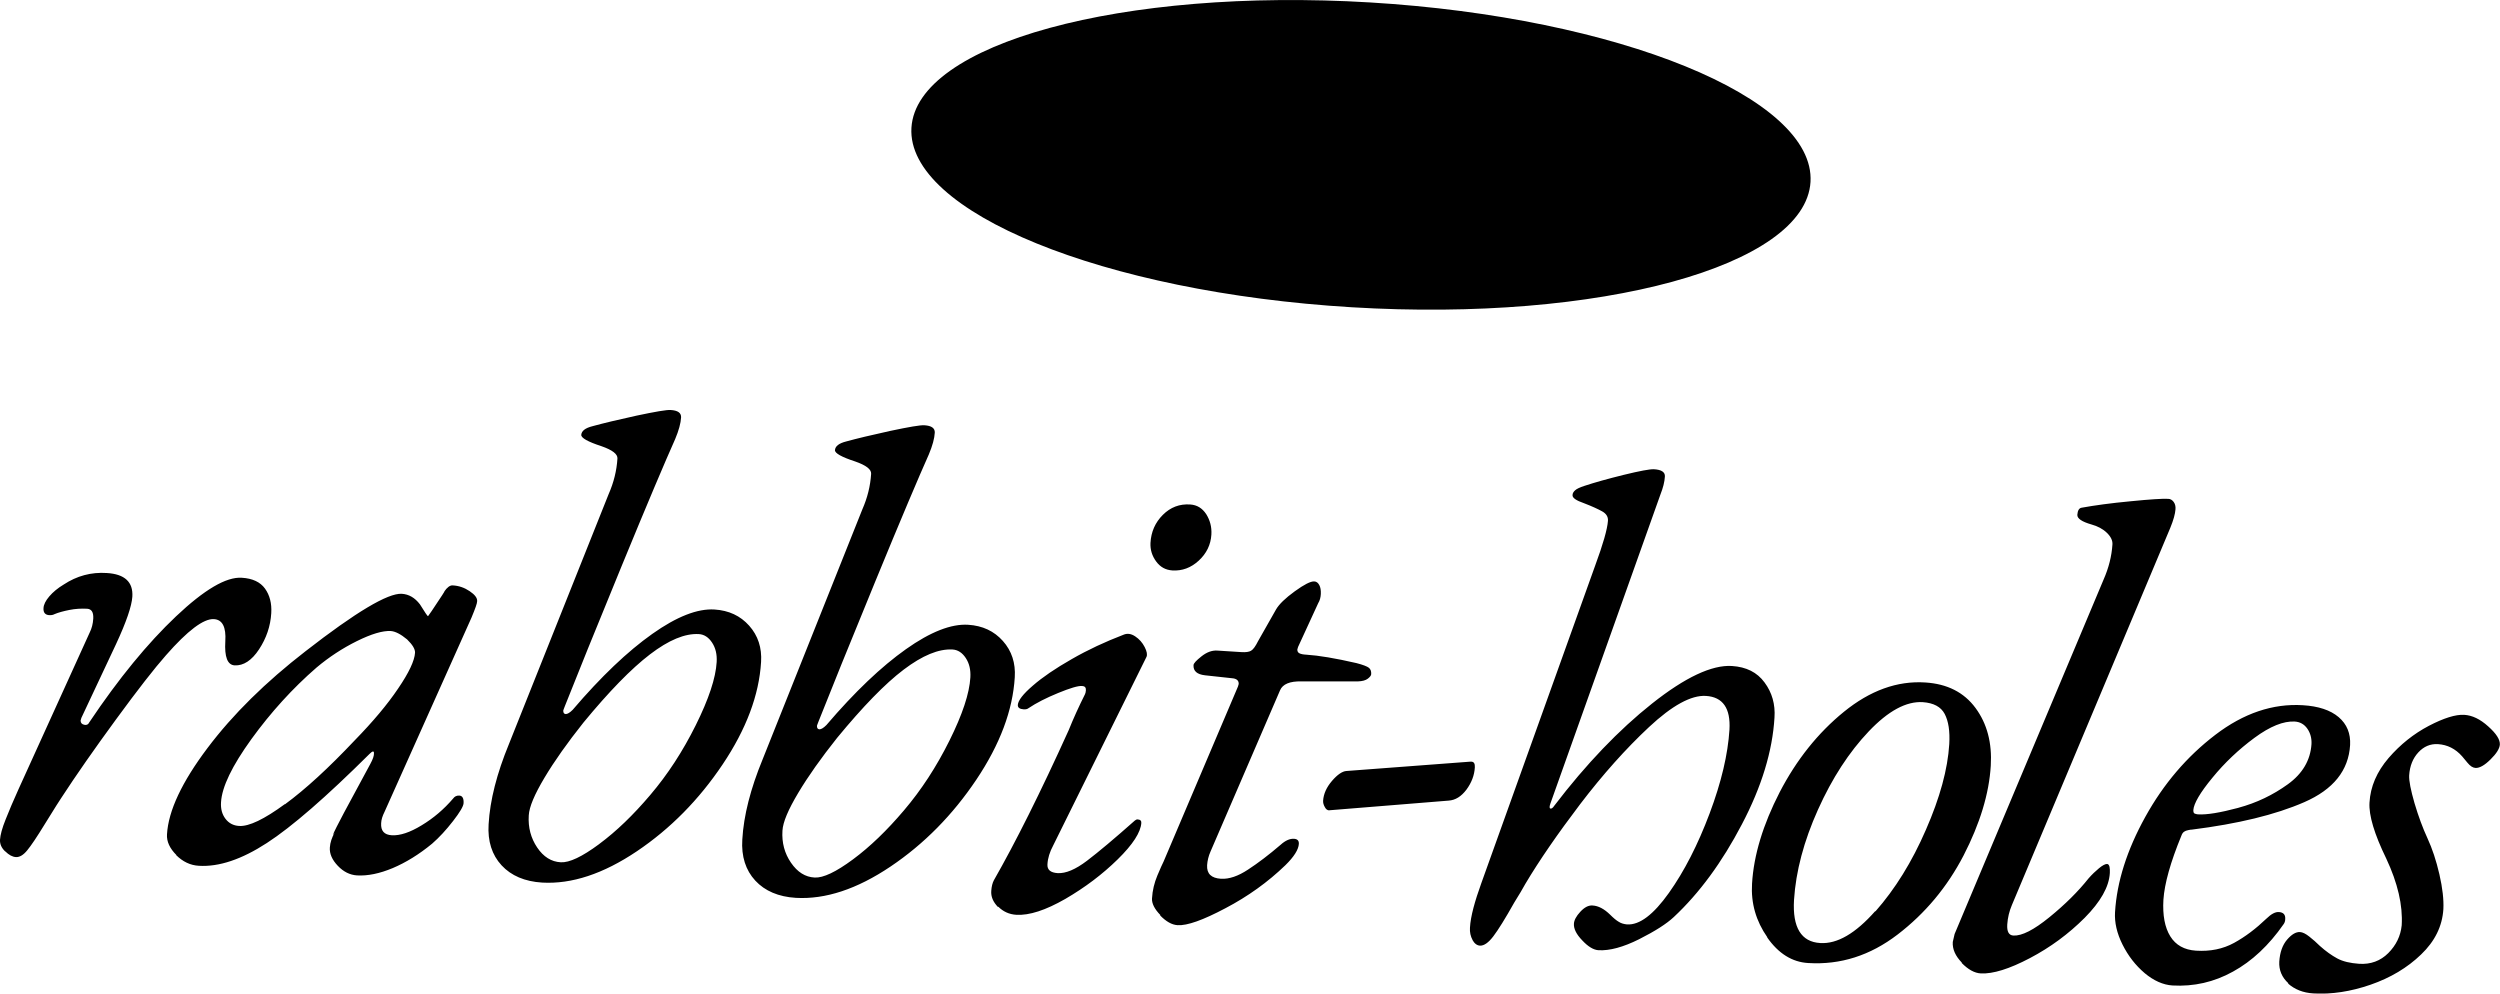<?xml version="1.0" encoding="UTF-8"?>
<svg id="Layer_2" data-name="Layer 2" xmlns="http://www.w3.org/2000/svg" viewBox="0 0 163.78 65.09">
  <g id="Layer_1-2" data-name="Layer 1">
    <path d="M.33,55.77c-.24-.23-.34-.48-.33-.75.02-.32.14-.77.37-1.34.22-.57.51-1.23.84-1.97l4.67-10.28c.13-.26.21-.56.23-.91.02-.41-.11-.62-.4-.64-.38-.02-.77,0-1.17.08-.4.08-.72.17-.96.27-.09.05-.21.08-.36.07-.26-.02-.39-.17-.37-.46.01-.23.14-.49.38-.77s.55-.54.95-.78c.85-.56,1.79-.82,2.82-.75,1.17.07,1.73.59,1.67,1.55-.04.61-.39,1.65-1.07,3.11l-2.27,4.83-.05.17c0,.15.07.24.23.28.16.04.27-.01.34-.16,1.93-2.88,3.83-5.19,5.68-6.94,1.85-1.75,3.29-2.6,4.31-2.53.7.04,1.21.28,1.52.71.31.43.45.97.41,1.61-.05.85-.32,1.64-.8,2.37-.48.73-1.02,1.08-1.6,1.05-.47-.03-.67-.55-.61-1.58.06-.93-.19-1.42-.75-1.45-.67-.04-1.72.75-3.14,2.37-.76.86-1.85,2.26-3.27,4.2-1.42,1.94-2.62,3.66-3.59,5.15-.06.08-.42.65-1.07,1.7-.52.85-.91,1.43-1.16,1.73-.25.31-.5.45-.73.44-.23-.01-.47-.14-.7-.37ZM11.56,56.02c-.44-.44-.65-.89-.62-1.36.09-1.55.98-3.43,2.65-5.65,1.67-2.22,3.82-4.33,6.43-6.35,3.29-2.56,5.39-3.81,6.3-3.76.47.03.86.26,1.19.69.32.52.5.78.53.78l.24-.34c.64-.96.92-1.38.82-1.27.19-.28.38-.42.55-.41.41.02.78.15,1.12.38.34.23.5.44.49.65,0,.15-.13.5-.37,1.08l-5.7,12.73c-.13.26-.21.5-.22.74-.03.5.2.76.7.79.53.03,1.18-.18,1.95-.65.78-.47,1.46-1.05,2.06-1.75.1-.14.23-.21.41-.2.2.01.3.18.28.5-.01.2-.24.59-.69,1.17-.45.58-.9,1.07-1.37,1.48-.86.71-1.73,1.24-2.58,1.6-.86.36-1.64.52-2.34.48-.47-.03-.89-.24-1.26-.63-.37-.39-.55-.79-.52-1.2.02-.32.13-.65.32-.99-.19.31-.15.19.13-.37.28-.55.63-1.21,1.04-1.96.41-.75.8-1.47,1.16-2.15.17-.31.25-.55.24-.71,0-.16-.1-.14-.29.05-2.84,2.82-5.08,4.77-6.73,5.84-1.65,1.07-3.13,1.57-4.45,1.49-.56-.03-1.06-.27-1.5-.71ZM18.67,52.69c1.35-.99,2.87-2.39,4.57-4.19,1.19-1.22,2.14-2.35,2.84-3.39.71-1.04,1.08-1.83,1.11-2.35.01-.23-.16-.52-.52-.87-.42-.35-.78-.53-1.07-.55-.53-.03-1.27.19-2.22.66s-1.83,1.05-2.64,1.73c-1.58,1.37-3,2.94-4.27,4.69-1.27,1.76-1.93,3.13-1.99,4.13-.03.44.07.8.29,1.09.22.29.52.45.9.47.64.04,1.64-.44,2.99-1.43ZM32.86,56.69c-.63-.68-.92-1.58-.85-2.69.09-1.58.54-3.33,1.33-5.25l6.53-16.37c.34-.77.53-1.55.58-2.34.02-.29-.33-.56-1.05-.81-.89-.29-1.33-.54-1.32-.74.02-.26.26-.45.74-.57.69-.19,1.65-.42,2.88-.69,1.23-.26,1.98-.39,2.24-.37.47.03.69.19.68.48-.02.38-.15.86-.39,1.43-.64,1.43-1.82,4.21-3.52,8.35-1.7,4.14-2.93,7.18-3.7,9.13-.07.17-.1.27-.11.3,0,.15.05.22.16.23.12,0,.27-.09.46-.28,1.86-2.18,3.6-3.83,5.21-4.97,1.61-1.14,2.97-1.67,4.08-1.6.94.06,1.69.41,2.27,1.06.58.65.84,1.45.78,2.38-.13,2.16-.97,4.4-2.52,6.71-1.55,2.31-3.42,4.21-5.62,5.69-2.2,1.48-4.27,2.16-6.2,2.05-1.14-.07-2.03-.45-2.66-1.13ZM39.26,55.29c1.12-.83,2.23-1.9,3.34-3.21,1.14-1.34,2.13-2.86,2.98-4.57.85-1.71,1.31-3.09,1.37-4.14.03-.5-.07-.92-.3-1.27-.23-.35-.52-.54-.87-.56-.91-.05-1.97.39-3.2,1.33-1.23.94-2.68,2.43-4.36,4.47-1.05,1.32-1.9,2.52-2.55,3.61-.65,1.09-1,1.91-1.03,2.47-.05.79.14,1.49.55,2.1s.93.94,1.55.97c.56.03,1.39-.36,2.51-1.19ZM49.48,57.69c-.63-.68-.92-1.58-.85-2.69.09-1.58.54-3.33,1.33-5.25l6.53-16.37c.34-.77.53-1.55.58-2.34.02-.29-.33-.56-1.05-.81-.89-.29-1.33-.54-1.32-.74.02-.26.26-.45.74-.57.69-.19,1.65-.42,2.88-.69,1.23-.26,1.98-.39,2.24-.37.47.03.69.19.68.48-.02.38-.15.86-.39,1.43-.64,1.43-1.82,4.21-3.52,8.35-1.7,4.14-2.93,7.18-3.7,9.13-.07.17-.1.27-.11.3,0,.15.05.22.16.23.12,0,.27-.09.46-.28,1.86-2.18,3.6-3.83,5.21-4.97,1.61-1.14,2.97-1.67,4.08-1.6.94.06,1.69.41,2.27,1.06.58.65.84,1.45.78,2.38-.13,2.16-.97,4.4-2.52,6.71-1.55,2.31-3.42,4.21-5.62,5.69-2.2,1.48-4.27,2.16-6.2,2.05-1.14-.07-2.03-.45-2.66-1.13ZM55.88,56.3c1.12-.83,2.23-1.9,3.34-3.21,1.14-1.34,2.13-2.86,2.98-4.57.85-1.71,1.31-3.09,1.37-4.14.03-.5-.07-.92-.3-1.27-.23-.35-.52-.54-.87-.56-.91-.05-1.97.39-3.2,1.32s-2.68,2.43-4.36,4.47c-1.05,1.32-1.9,2.52-2.55,3.61-.65,1.09-1,1.91-1.03,2.47-.05.79.14,1.49.56,2.1.42.61.93.94,1.55.97.56.03,1.39-.36,2.51-1.19ZM65.38,59.42c-.32-.33-.47-.68-.44-1.06.02-.29.08-.52.17-.69,1.41-2.47,3.05-5.74,4.9-9.83.31-.77.67-1.56,1.07-2.36.03-.06.05-.14.06-.26.01-.18-.07-.27-.25-.28-.26-.02-.79.14-1.57.46-.78.32-1.43.65-1.95,1-.06.05-.17.08-.31.07-.26-.02-.39-.11-.38-.29.02-.29.34-.71.98-1.26.63-.55,1.48-1.13,2.55-1.74,1.06-.61,2.2-1.14,3.4-1.6.24-.1.49-.07.76.11.27.18.47.41.62.7s.18.5.12.64l-6.11,12.35c-.23.43-.36.84-.38,1.25-.02.35.2.54.67.57.53.03,1.17-.24,1.92-.81.75-.57,1.8-1.45,3.13-2.63.06-.05.12-.08.18-.08.18.01.26.09.25.23-.04.61-.55,1.41-1.55,2.39s-2.14,1.84-3.43,2.59c-1.29.74-2.36,1.09-3.21,1.04-.47-.03-.86-.21-1.18-.53ZM75.74,36.78c-.27-.37-.39-.77-.37-1.21.04-.73.31-1.34.81-1.84.5-.5,1.1-.73,1.8-.68.44.03.78.24,1.04.63.25.4.37.84.34,1.34-.04.67-.32,1.24-.83,1.71-.51.47-1.09.68-1.73.64-.44-.03-.79-.22-1.06-.59ZM76.02,59.95c-.39-.4-.57-.77-.55-1.09.03-.53.15-1.02.35-1.5s.34-.78.41-.92l4.87-11.46.05-.17c.01-.23-.14-.36-.46-.38l-1.75-.19c-.52-.06-.77-.28-.75-.66,0-.12.18-.31.52-.58.34-.27.68-.4,1.03-.38l1.58.1c.29.02.51-.01.64-.09.14-.08.29-.29.46-.63l1.18-2.08c.2-.34.6-.73,1.22-1.18s1.04-.66,1.27-.65c.15,0,.26.09.34.24s.11.34.1.58c-.01.23-.07.44-.17.6l-1.32,2.87-.05.17c0,.12.04.2.14.25.1.05.25.08.46.09.79.05,1.88.23,3.27.55.43.11.71.22.82.31.11.09.16.23.15.41,0,.09-.08.19-.22.3-.14.11-.36.17-.65.18-1.79,0-3.02,0-3.7,0-.76-.02-1.23.18-1.4.58l-4.55,10.55c-.14.31-.21.62-.23.91-.03.56.27.85.91.89.53.03,1.12-.17,1.77-.6.66-.43,1.37-.97,2.14-1.63.31-.28.6-.4.86-.39.23.01.34.12.33.33-.02.38-.32.85-.88,1.4-1.15,1.11-2.46,2.05-3.93,2.82-1.47.78-2.51,1.15-3.13,1.11-.38-.02-.76-.24-1.15-.64ZM87.08,53.09c-.12,0-.22-.08-.29-.22-.08-.14-.12-.28-.11-.42.03-.44.22-.87.58-1.29.36-.42.68-.63.94-.65l8.09-.61h.13c.15.02.21.14.2.37-.03.53-.22,1.01-.55,1.46-.34.45-.72.69-1.17.72l-7.78.63h-.04ZM96.47,61.58c-.13-.24-.19-.51-.17-.8.02-.38.1-.81.23-1.31.13-.49.3-1.02.51-1.6l7.46-20.81c.52-1.41.8-2.39.84-2.94.02-.26-.11-.47-.38-.62-.27-.15-.66-.33-1.18-.53-.52-.18-.77-.35-.76-.53,0-.12.06-.22.17-.32.11-.1.31-.19.61-.29.66-.22,1.52-.46,2.57-.72,1.06-.26,1.72-.38,1.98-.37.5.03.74.19.72.48-.02.35-.12.74-.29,1.17l-7.21,20.25c-.07.2-.07.31,0,.33.07.02.16-.04.25-.18,2.1-2.75,4.24-4.98,6.41-6.7,2.17-1.72,3.92-2.54,5.23-2.46.94.06,1.65.41,2.14,1.08.49.66.71,1.43.65,2.3-.13,2.19-.84,4.53-2.14,7-1.29,2.47-2.78,4.5-4.46,6.07-.47.44-1.22.92-2.27,1.45-1.04.52-1.93.76-2.66.72-.32-.02-.68-.23-1.06-.64-.39-.4-.57-.77-.55-1.09.01-.23.15-.5.42-.79.27-.29.53-.43.8-.41.38.02.76.22,1.15.6.22.22.41.38.57.47.15.1.34.15.54.17.82.05,1.73-.64,2.74-2.06s1.9-3.16,2.67-5.21c.77-2.05,1.2-3.88,1.3-5.49.08-1.4-.43-2.14-1.54-2.21-.96-.06-2.21.62-3.73,2.04-1.52,1.42-3.03,3.11-4.51,5.05-1.48,1.95-2.68,3.69-3.59,5.22-.17.31-.41.72-.73,1.23-.59,1.05-1.05,1.79-1.37,2.21-.32.42-.61.62-.87.61-.2-.01-.37-.14-.5-.38ZM115.78,61.4c-.74-1.06-1.08-2.23-1-3.51.11-1.87.72-3.87,1.81-5.99,1.1-2.12,2.5-3.88,4.21-5.27,1.71-1.39,3.49-2.04,5.33-1.92,1.43.09,2.53.64,3.29,1.67.76,1.03,1.09,2.29,1,3.78-.11,1.84-.71,3.8-1.78,5.88-1.08,2.08-2.52,3.8-4.32,5.18-1.8,1.38-3.75,2-5.86,1.87-1.05-.06-1.95-.62-2.69-1.68ZM122.86,59.71c1.29-1.46,2.4-3.25,3.31-5.35.92-2.1,1.43-3.97,1.53-5.61.05-.85-.05-1.5-.3-1.98-.25-.47-.73-.72-1.43-.77-1.08-.07-2.27.57-3.55,1.92-1.28,1.35-2.39,3.05-3.32,5.12-.93,2.07-1.45,4.04-1.57,5.91-.11,1.81.47,2.76,1.72,2.83,1.11.07,2.31-.63,3.6-2.09ZM128.53,63.07c-.43-.44-.63-.89-.6-1.36l.12-.52,9.76-23.22c.34-.77.53-1.54.58-2.3.02-.26-.11-.52-.37-.77-.26-.25-.6-.43-1-.54-.63-.18-.94-.39-.93-.63.02-.29.12-.45.29-.47.83-.15,1.9-.3,3.19-.42,1.3-.13,2.12-.18,2.47-.16.15,0,.27.08.36.2.09.12.14.29.12.49-.02.29-.13.7-.34,1.21l-10.38,24.72c-.17.4-.27.82-.3,1.26-.03.47.1.71.4.73.56.03,1.34-.37,2.36-1.2s1.88-1.68,2.57-2.55c.22-.25.45-.47.68-.66.23-.19.41-.28.52-.28.09,0,.14.07.17.19.02.12.03.25.02.4-.05.91-.61,1.89-1.65,2.94-1.05,1.05-2.24,1.93-3.59,2.64-1.35.71-2.42,1.04-3.21,1-.41-.02-.83-.25-1.26-.69ZM140.5,63.75c-.6-.51-1.08-1.13-1.45-1.87-.37-.74-.53-1.45-.49-2.12.12-1.99.78-4.07,1.98-6.24,1.2-2.17,2.73-3.96,4.59-5.38s3.77-2.06,5.73-1.94c1.02.06,1.81.32,2.35.78.54.46.79,1.07.75,1.83-.1,1.67-1.1,2.91-3,3.74-1.9.83-4.35,1.42-7.37,1.8-.03,0-.1,0-.22.03-.12.02-.22.06-.29.11-.08.06-.13.14-.17.25-.72,1.75-1.11,3.15-1.18,4.2-.06,1.02.09,1.82.45,2.4.36.58.92.89,1.68.94.94.06,1.77-.11,2.5-.51.73-.4,1.43-.93,2.12-1.59.31-.3.58-.45.82-.43.29.02.43.17.41.46,0,.15-.05.26-.11.34-.96,1.38-2.07,2.42-3.31,3.1-1.24.69-2.57.99-3.97.91-.61-.04-1.22-.31-1.82-.81ZM146.64,52.92c1.19-.32,2.27-.84,3.24-1.54.97-.7,1.48-1.58,1.55-2.63.02-.38-.07-.72-.27-1.01-.2-.29-.48-.45-.83-.47-.73-.04-1.61.31-2.64,1.07-1.03.76-1.95,1.63-2.75,2.61-.81.98-1.22,1.69-1.25,2.12,0,.12.02.19.07.22.06.03.13.05.22.06.58.04,1.47-.11,2.67-.43ZM149.92,64.42c-.43-.39-.63-.87-.6-1.42.04-.61.21-1.09.51-1.44.3-.35.58-.51.84-.5.18.01.38.11.62.3.24.19.47.39.69.61.39.35.77.62,1.14.82.37.2.85.31,1.43.35.76.05,1.4-.19,1.91-.7.51-.51.81-1.12.88-1.82.08-1.31-.26-2.77-1.01-4.37-.78-1.6-1.15-2.83-1.1-3.67.06-1.05.48-2.02,1.25-2.92.77-.89,1.65-1.59,2.64-2.11.98-.51,1.75-.75,2.31-.72.53.03,1.05.28,1.58.76.53.47.78.87.76,1.19-.02.26-.22.59-.61.97-.39.39-.72.57-.98.56-.18-.01-.35-.12-.53-.34-.18-.21-.29-.35-.35-.42-.44-.5-.97-.76-1.58-.8-.5-.03-.93.15-1.29.54-.36.39-.56.89-.6,1.5-.02.35.1.96.35,1.83.26.87.54,1.63.85,2.3.31.67.57,1.45.78,2.36.21.91.29,1.67.26,2.28-.07,1.11-.55,2.1-1.46,2.97-.9.87-2.01,1.53-3.31,1.98-1.3.45-2.55.64-3.75.57-.67-.04-1.22-.26-1.66-.65ZM89.76.16c-16.26-.98-29.72,2.7-30.05,8.21s12.58,10.78,28.85,11.76c16.26.98,29.72-2.7,30.05-8.21S106.02,1.14,89.76.16Z"/>
  </g>
</svg>